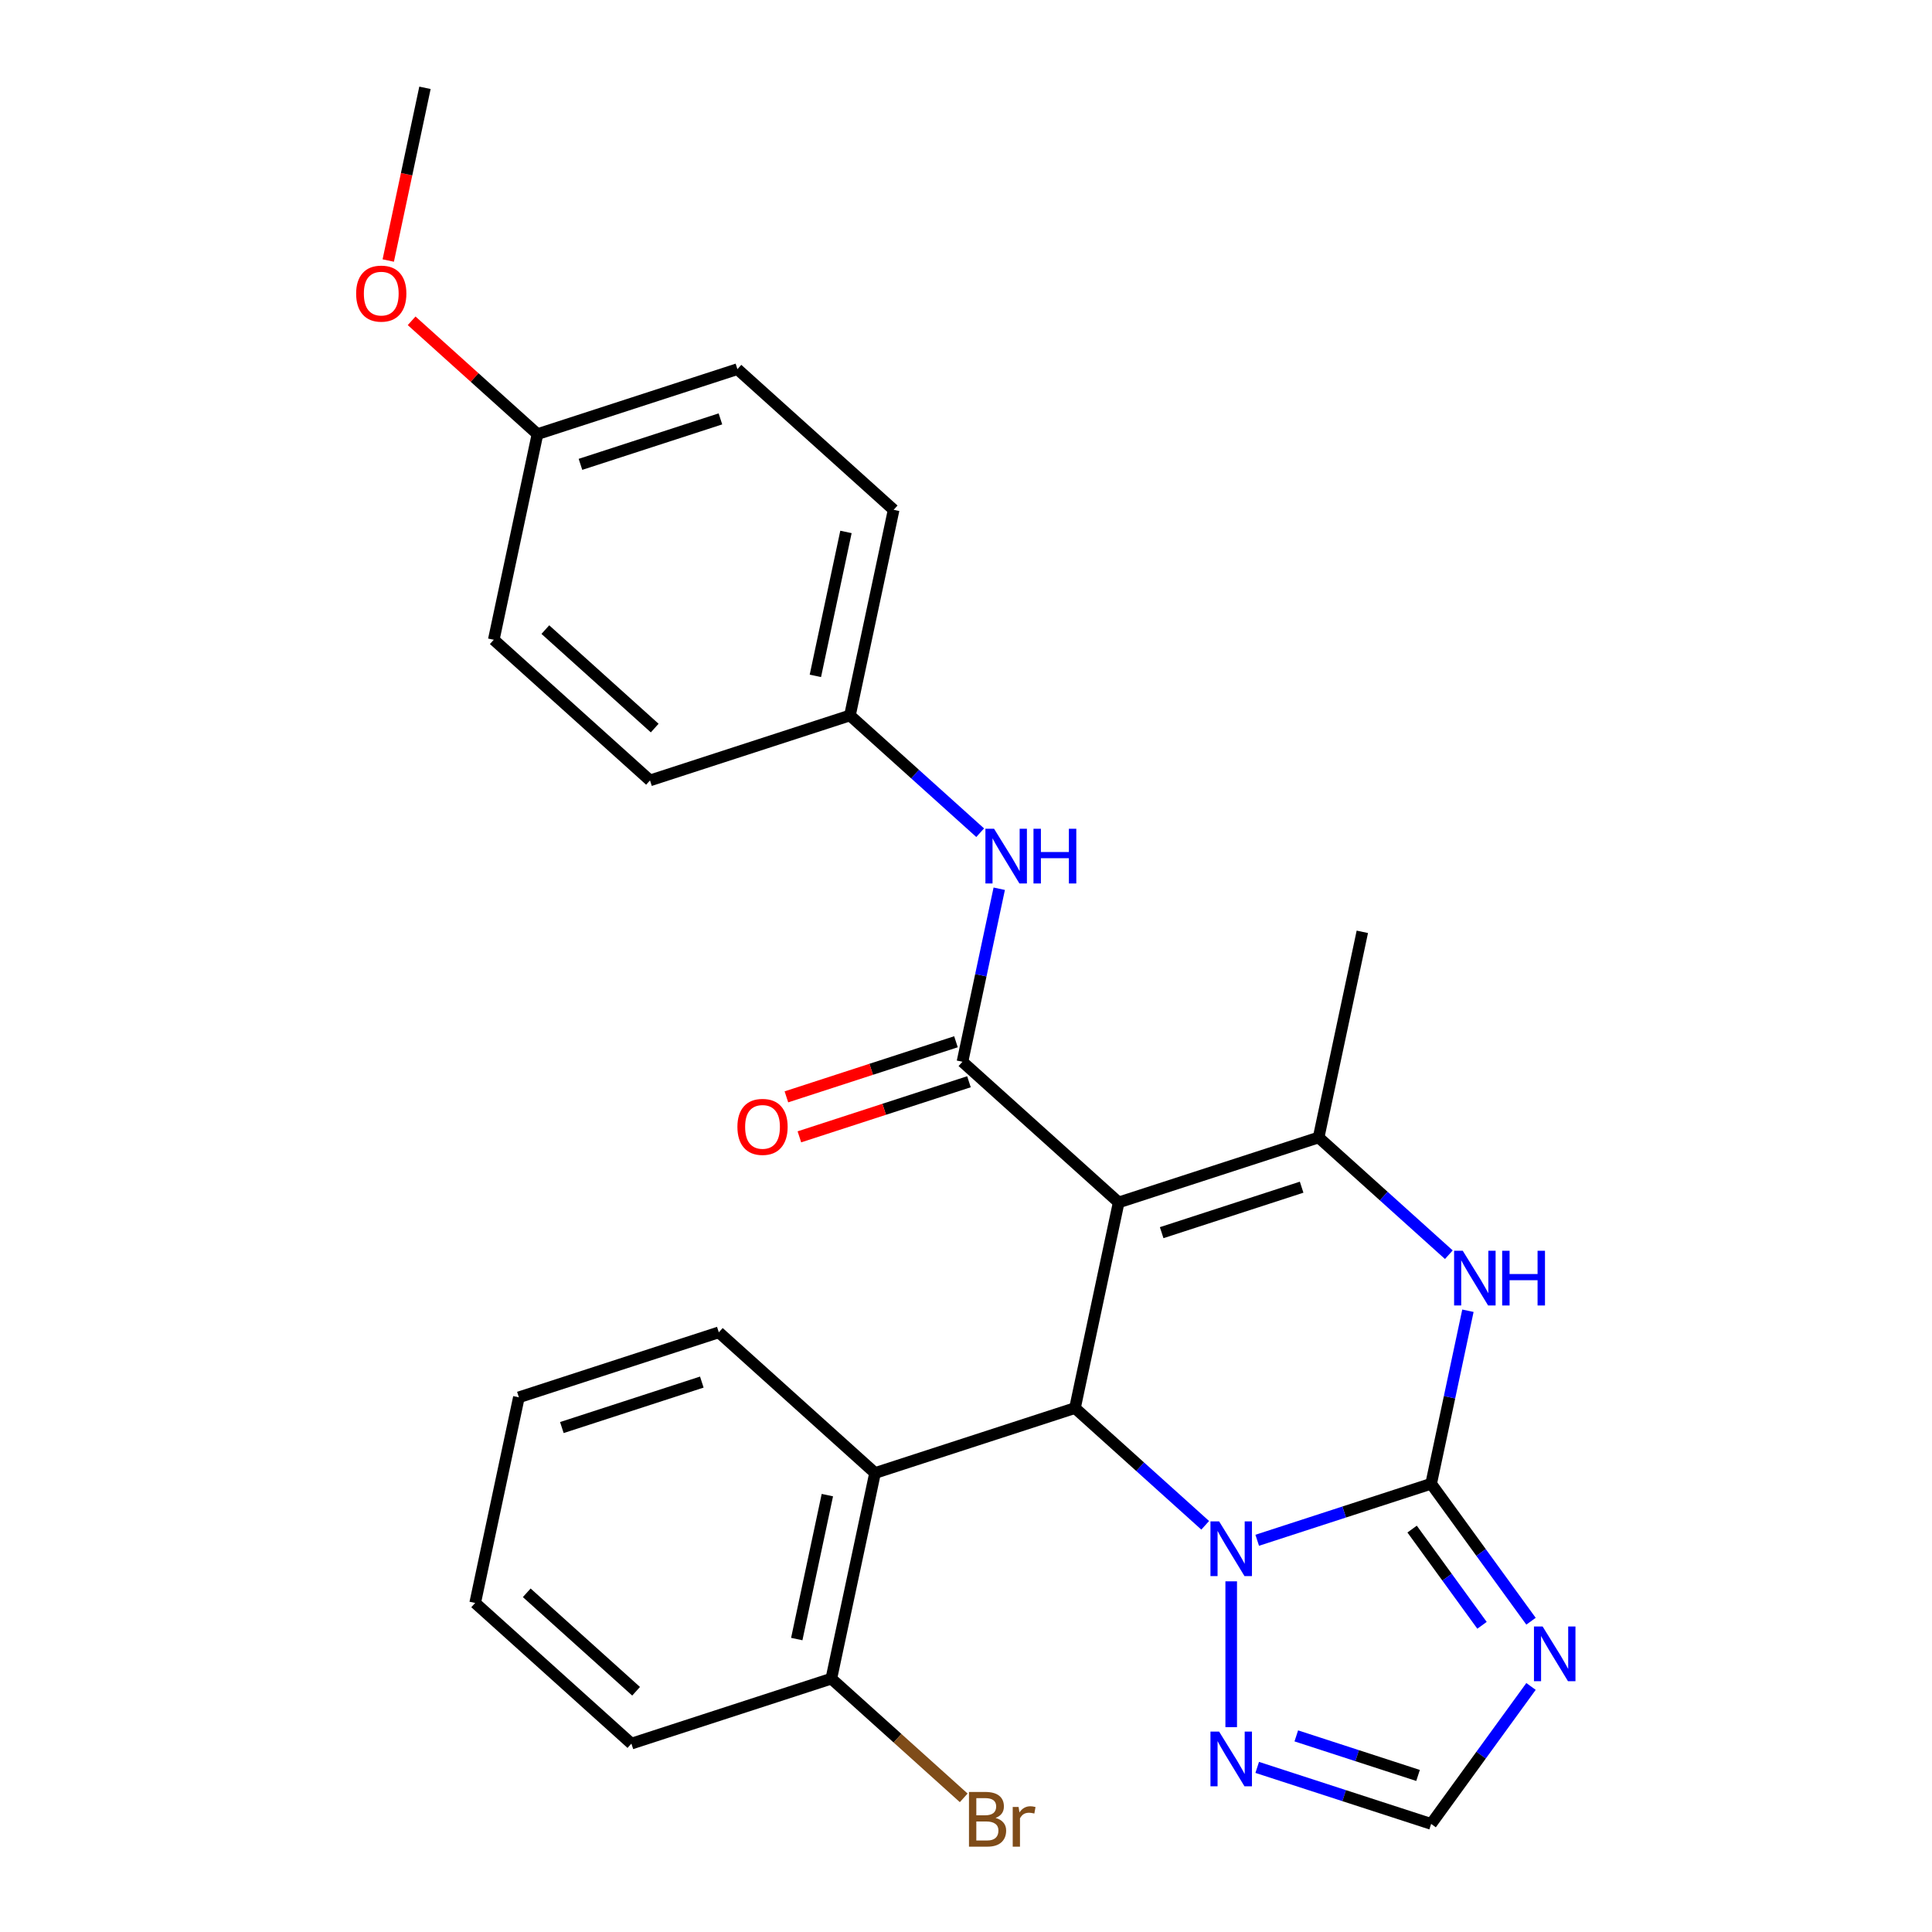 <?xml version='1.0' encoding='iso-8859-1'?>
<svg version='1.1' baseProfile='full'
              xmlns='http://www.w3.org/2000/svg'
                      xmlns:rdkit='http://www.rdkit.org/xml'
                      xmlns:xlink='http://www.w3.org/1999/xlink'
                  xml:space='preserve'
width='1000px' height='1000px' viewBox='0 0 1000 1000'>
<!-- END OF HEADER -->
<rect style='opacity:1.0;fill:#FFFFFF;stroke:none' width='1000' height='1000' x='0' y='0'> </rect>
<path class='bond-2' d='M 579.031,622.371 L 556.408,728.806' style='fill:none;fill-rule:evenodd;stroke:#000000;stroke-width:6px;stroke-linecap:butt;stroke-linejoin:miter;stroke-opacity:1' />
<path class='bond-3' d='M 579.031,622.371 L 682.518,588.747' style='fill:none;fill-rule:evenodd;stroke:#000000;stroke-width:6px;stroke-linecap:butt;stroke-linejoin:miter;stroke-opacity:1' />
<path class='bond-3' d='M 601.279,638.025 L 673.72,614.488' style='fill:none;fill-rule:evenodd;stroke:#000000;stroke-width:6px;stroke-linecap:butt;stroke-linejoin:miter;stroke-opacity:1' />
<path class='bond-4' d='M 579.031,622.371 L 498.168,549.562' style='fill:none;fill-rule:evenodd;stroke:#000000;stroke-width:6px;stroke-linecap:butt;stroke-linejoin:miter;stroke-opacity:1' />
<path class='bond-0' d='M 740.758,767.991 L 750.275,723.214' style='fill:none;fill-rule:evenodd;stroke:#000000;stroke-width:6px;stroke-linecap:butt;stroke-linejoin:miter;stroke-opacity:1' />
<path class='bond-0' d='M 750.275,723.214 L 759.793,678.437' style='fill:none;fill-rule:evenodd;stroke:#0000FF;stroke-width:6px;stroke-linecap:butt;stroke-linejoin:miter;stroke-opacity:1' />
<path class='bond-6' d='M 740.758,767.991 L 766.605,803.566' style='fill:none;fill-rule:evenodd;stroke:#000000;stroke-width:6px;stroke-linecap:butt;stroke-linejoin:miter;stroke-opacity:1' />
<path class='bond-6' d='M 766.605,803.566 L 792.452,839.141' style='fill:none;fill-rule:evenodd;stroke:#0000FF;stroke-width:6px;stroke-linecap:butt;stroke-linejoin:miter;stroke-opacity:1' />
<path class='bond-6' d='M 730.906,791.455 L 748.999,816.358' style='fill:none;fill-rule:evenodd;stroke:#000000;stroke-width:6px;stroke-linecap:butt;stroke-linejoin:miter;stroke-opacity:1' />
<path class='bond-6' d='M 748.999,816.358 L 767.091,841.26' style='fill:none;fill-rule:evenodd;stroke:#0000FF;stroke-width:6px;stroke-linecap:butt;stroke-linejoin:miter;stroke-opacity:1' />
<path class='bond-27' d='M 740.758,767.991 L 695.745,782.616' style='fill:none;fill-rule:evenodd;stroke:#000000;stroke-width:6px;stroke-linecap:butt;stroke-linejoin:miter;stroke-opacity:1' />
<path class='bond-27' d='M 695.745,782.616 L 650.731,797.242' style='fill:none;fill-rule:evenodd;stroke:#0000FF;stroke-width:6px;stroke-linecap:butt;stroke-linejoin:miter;stroke-opacity:1' />
<path class='bond-1' d='M 623.811,789.496 L 590.109,759.151' style='fill:none;fill-rule:evenodd;stroke:#0000FF;stroke-width:6px;stroke-linecap:butt;stroke-linejoin:miter;stroke-opacity:1' />
<path class='bond-1' d='M 590.109,759.151 L 556.408,728.806' style='fill:none;fill-rule:evenodd;stroke:#000000;stroke-width:6px;stroke-linecap:butt;stroke-linejoin:miter;stroke-opacity:1' />
<path class='bond-7' d='M 637.271,818.496 L 637.271,893.969' style='fill:none;fill-rule:evenodd;stroke:#0000FF;stroke-width:6px;stroke-linecap:butt;stroke-linejoin:miter;stroke-opacity:1' />
<path class='bond-8' d='M 556.408,728.806 L 452.921,762.431' style='fill:none;fill-rule:evenodd;stroke:#000000;stroke-width:6px;stroke-linecap:butt;stroke-linejoin:miter;stroke-opacity:1' />
<path class='bond-5' d='M 682.518,588.747 L 716.219,619.092' style='fill:none;fill-rule:evenodd;stroke:#000000;stroke-width:6px;stroke-linecap:butt;stroke-linejoin:miter;stroke-opacity:1' />
<path class='bond-5' d='M 716.219,619.092 L 749.921,649.437' style='fill:none;fill-rule:evenodd;stroke:#0000FF;stroke-width:6px;stroke-linecap:butt;stroke-linejoin:miter;stroke-opacity:1' />
<path class='bond-14' d='M 682.518,588.747 L 705.141,482.312' style='fill:none;fill-rule:evenodd;stroke:#000000;stroke-width:6px;stroke-linecap:butt;stroke-linejoin:miter;stroke-opacity:1' />
<path class='bond-10' d='M 498.168,549.562 L 507.686,504.785' style='fill:none;fill-rule:evenodd;stroke:#000000;stroke-width:6px;stroke-linecap:butt;stroke-linejoin:miter;stroke-opacity:1' />
<path class='bond-10' d='M 507.686,504.785 L 517.203,460.008' style='fill:none;fill-rule:evenodd;stroke:#0000FF;stroke-width:6px;stroke-linecap:butt;stroke-linejoin:miter;stroke-opacity:1' />
<path class='bond-11' d='M 494.805,539.213 L 450.922,553.472' style='fill:none;fill-rule:evenodd;stroke:#000000;stroke-width:6px;stroke-linecap:butt;stroke-linejoin:miter;stroke-opacity:1' />
<path class='bond-11' d='M 450.922,553.472 L 407.039,567.73' style='fill:none;fill-rule:evenodd;stroke:#FF0000;stroke-width:6px;stroke-linecap:butt;stroke-linejoin:miter;stroke-opacity:1' />
<path class='bond-11' d='M 501.53,559.911 L 457.647,574.169' style='fill:none;fill-rule:evenodd;stroke:#000000;stroke-width:6px;stroke-linecap:butt;stroke-linejoin:miter;stroke-opacity:1' />
<path class='bond-11' d='M 457.647,574.169 L 413.764,588.428' style='fill:none;fill-rule:evenodd;stroke:#FF0000;stroke-width:6px;stroke-linecap:butt;stroke-linejoin:miter;stroke-opacity:1' />
<path class='bond-28' d='M 792.452,872.902 L 766.605,908.477' style='fill:none;fill-rule:evenodd;stroke:#0000FF;stroke-width:6px;stroke-linecap:butt;stroke-linejoin:miter;stroke-opacity:1' />
<path class='bond-28' d='M 766.605,908.477 L 740.758,944.053' style='fill:none;fill-rule:evenodd;stroke:#000000;stroke-width:6px;stroke-linecap:butt;stroke-linejoin:miter;stroke-opacity:1' />
<path class='bond-9' d='M 650.731,914.801 L 695.745,929.427' style='fill:none;fill-rule:evenodd;stroke:#0000FF;stroke-width:6px;stroke-linecap:butt;stroke-linejoin:miter;stroke-opacity:1' />
<path class='bond-9' d='M 695.745,929.427 L 740.758,944.053' style='fill:none;fill-rule:evenodd;stroke:#000000;stroke-width:6px;stroke-linecap:butt;stroke-linejoin:miter;stroke-opacity:1' />
<path class='bond-9' d='M 670.96,898.492 L 702.47,908.73' style='fill:none;fill-rule:evenodd;stroke:#0000FF;stroke-width:6px;stroke-linecap:butt;stroke-linejoin:miter;stroke-opacity:1' />
<path class='bond-9' d='M 702.47,908.73 L 733.979,918.968' style='fill:none;fill-rule:evenodd;stroke:#000000;stroke-width:6px;stroke-linecap:butt;stroke-linejoin:miter;stroke-opacity:1' />
<path class='bond-12' d='M 452.921,762.431 L 430.298,868.865' style='fill:none;fill-rule:evenodd;stroke:#000000;stroke-width:6px;stroke-linecap:butt;stroke-linejoin:miter;stroke-opacity:1' />
<path class='bond-12' d='M 428.241,773.871 L 412.405,848.375' style='fill:none;fill-rule:evenodd;stroke:#000000;stroke-width:6px;stroke-linecap:butt;stroke-linejoin:miter;stroke-opacity:1' />
<path class='bond-19' d='M 452.921,762.431 L 372.058,689.621' style='fill:none;fill-rule:evenodd;stroke:#000000;stroke-width:6px;stroke-linecap:butt;stroke-linejoin:miter;stroke-opacity:1' />
<path class='bond-13' d='M 507.331,431.008 L 473.63,400.663' style='fill:none;fill-rule:evenodd;stroke:#0000FF;stroke-width:6px;stroke-linecap:butt;stroke-linejoin:miter;stroke-opacity:1' />
<path class='bond-13' d='M 473.63,400.663 L 439.928,370.318' style='fill:none;fill-rule:evenodd;stroke:#000000;stroke-width:6px;stroke-linecap:butt;stroke-linejoin:miter;stroke-opacity:1' />
<path class='bond-15' d='M 430.298,868.865 L 464.559,899.714' style='fill:none;fill-rule:evenodd;stroke:#000000;stroke-width:6px;stroke-linecap:butt;stroke-linejoin:miter;stroke-opacity:1' />
<path class='bond-15' d='M 464.559,899.714 L 498.821,930.564' style='fill:none;fill-rule:evenodd;stroke:#7F4C19;stroke-width:6px;stroke-linecap:butt;stroke-linejoin:miter;stroke-opacity:1' />
<path class='bond-23' d='M 430.298,868.865 L 326.811,902.49' style='fill:none;fill-rule:evenodd;stroke:#000000;stroke-width:6px;stroke-linecap:butt;stroke-linejoin:miter;stroke-opacity:1' />
<path class='bond-17' d='M 439.928,370.318 L 336.441,403.943' style='fill:none;fill-rule:evenodd;stroke:#000000;stroke-width:6px;stroke-linecap:butt;stroke-linejoin:miter;stroke-opacity:1' />
<path class='bond-18' d='M 439.928,370.318 L 462.551,263.883' style='fill:none;fill-rule:evenodd;stroke:#000000;stroke-width:6px;stroke-linecap:butt;stroke-linejoin:miter;stroke-opacity:1' />
<path class='bond-18' d='M 422.035,349.828 L 437.871,275.324' style='fill:none;fill-rule:evenodd;stroke:#000000;stroke-width:6px;stroke-linecap:butt;stroke-linejoin:miter;stroke-opacity:1' />
<path class='bond-16' d='M 278.202,224.699 L 381.688,191.074' style='fill:none;fill-rule:evenodd;stroke:#000000;stroke-width:6px;stroke-linecap:butt;stroke-linejoin:miter;stroke-opacity:1' />
<path class='bond-16' d='M 300.449,240.352 L 372.89,216.815' style='fill:none;fill-rule:evenodd;stroke:#000000;stroke-width:6px;stroke-linecap:butt;stroke-linejoin:miter;stroke-opacity:1' />
<path class='bond-22' d='M 278.202,224.699 L 245.63,195.371' style='fill:none;fill-rule:evenodd;stroke:#000000;stroke-width:6px;stroke-linecap:butt;stroke-linejoin:miter;stroke-opacity:1' />
<path class='bond-22' d='M 245.63,195.371 L 213.059,166.044' style='fill:none;fill-rule:evenodd;stroke:#FF0000;stroke-width:6px;stroke-linecap:butt;stroke-linejoin:miter;stroke-opacity:1' />
<path class='bond-29' d='M 278.202,224.699 L 255.578,331.133' style='fill:none;fill-rule:evenodd;stroke:#000000;stroke-width:6px;stroke-linecap:butt;stroke-linejoin:miter;stroke-opacity:1' />
<path class='bond-21' d='M 336.441,403.943 L 255.578,331.133' style='fill:none;fill-rule:evenodd;stroke:#000000;stroke-width:6px;stroke-linecap:butt;stroke-linejoin:miter;stroke-opacity:1' />
<path class='bond-21' d='M 338.874,376.849 L 282.27,325.882' style='fill:none;fill-rule:evenodd;stroke:#000000;stroke-width:6px;stroke-linecap:butt;stroke-linejoin:miter;stroke-opacity:1' />
<path class='bond-20' d='M 462.551,263.883 L 381.688,191.074' style='fill:none;fill-rule:evenodd;stroke:#000000;stroke-width:6px;stroke-linecap:butt;stroke-linejoin:miter;stroke-opacity:1' />
<path class='bond-25' d='M 372.058,689.621 L 268.571,723.246' style='fill:none;fill-rule:evenodd;stroke:#000000;stroke-width:6px;stroke-linecap:butt;stroke-linejoin:miter;stroke-opacity:1' />
<path class='bond-25' d='M 363.26,715.362 L 290.819,738.9' style='fill:none;fill-rule:evenodd;stroke:#000000;stroke-width:6px;stroke-linecap:butt;stroke-linejoin:miter;stroke-opacity:1' />
<path class='bond-24' d='M 200.96,134.849 L 210.461,90.152' style='fill:none;fill-rule:evenodd;stroke:#FF0000;stroke-width:6px;stroke-linecap:butt;stroke-linejoin:miter;stroke-opacity:1' />
<path class='bond-24' d='M 210.461,90.152 L 219.962,45.455' style='fill:none;fill-rule:evenodd;stroke:#000000;stroke-width:6px;stroke-linecap:butt;stroke-linejoin:miter;stroke-opacity:1' />
<path class='bond-30' d='M 326.811,902.49 L 245.948,829.68' style='fill:none;fill-rule:evenodd;stroke:#000000;stroke-width:6px;stroke-linecap:butt;stroke-linejoin:miter;stroke-opacity:1' />
<path class='bond-30' d='M 329.244,875.396 L 272.639,824.429' style='fill:none;fill-rule:evenodd;stroke:#000000;stroke-width:6px;stroke-linecap:butt;stroke-linejoin:miter;stroke-opacity:1' />
<path class='bond-26' d='M 268.571,723.246 L 245.948,829.68' style='fill:none;fill-rule:evenodd;stroke:#000000;stroke-width:6px;stroke-linecap:butt;stroke-linejoin:miter;stroke-opacity:1' />
<path  class='atom-2' d='M 631.011 787.456
L 640.291 802.456
Q 641.211 803.936, 642.691 806.616
Q 644.171 809.296, 644.251 809.456
L 644.251 787.456
L 648.011 787.456
L 648.011 815.776
L 644.131 815.776
L 634.171 799.376
Q 633.011 797.456, 631.771 795.256
Q 630.571 793.056, 630.211 792.376
L 630.211 815.776
L 626.531 815.776
L 626.531 787.456
L 631.011 787.456
' fill='#0000FF'/>
<path  class='atom-6' d='M 757.121 647.396
L 766.401 662.396
Q 767.321 663.876, 768.801 666.556
Q 770.281 669.236, 770.361 669.396
L 770.361 647.396
L 774.121 647.396
L 774.121 675.716
L 770.241 675.716
L 760.281 659.316
Q 759.121 657.396, 757.881 655.196
Q 756.681 652.996, 756.321 652.316
L 756.321 675.716
L 752.641 675.716
L 752.641 647.396
L 757.121 647.396
' fill='#0000FF'/>
<path  class='atom-6' d='M 777.521 647.396
L 781.361 647.396
L 781.361 659.436
L 795.841 659.436
L 795.841 647.396
L 799.681 647.396
L 799.681 675.716
L 795.841 675.716
L 795.841 662.636
L 781.361 662.636
L 781.361 675.716
L 777.521 675.716
L 777.521 647.396
' fill='#0000FF'/>
<path  class='atom-7' d='M 798.456 841.862
L 807.736 856.862
Q 808.656 858.342, 810.136 861.022
Q 811.616 863.702, 811.696 863.862
L 811.696 841.862
L 815.456 841.862
L 815.456 870.182
L 811.576 870.182
L 801.616 853.782
Q 800.456 851.862, 799.216 849.662
Q 798.016 847.462, 797.656 846.782
L 797.656 870.182
L 793.976 870.182
L 793.976 841.862
L 798.456 841.862
' fill='#0000FF'/>
<path  class='atom-8' d='M 631.011 896.268
L 640.291 911.268
Q 641.211 912.748, 642.691 915.428
Q 644.171 918.108, 644.251 918.268
L 644.251 896.268
L 648.011 896.268
L 648.011 924.588
L 644.131 924.588
L 634.171 908.188
Q 633.011 906.268, 631.771 904.068
Q 630.571 901.868, 630.211 901.188
L 630.211 924.588
L 626.531 924.588
L 626.531 896.268
L 631.011 896.268
' fill='#0000FF'/>
<path  class='atom-11' d='M 514.531 428.967
L 523.811 443.967
Q 524.731 445.447, 526.211 448.127
Q 527.691 450.807, 527.771 450.967
L 527.771 428.967
L 531.531 428.967
L 531.531 457.287
L 527.651 457.287
L 517.691 440.887
Q 516.531 438.967, 515.291 436.767
Q 514.091 434.567, 513.731 433.887
L 513.731 457.287
L 510.051 457.287
L 510.051 428.967
L 514.531 428.967
' fill='#0000FF'/>
<path  class='atom-11' d='M 534.931 428.967
L 538.771 428.967
L 538.771 441.007
L 553.251 441.007
L 553.251 428.967
L 557.091 428.967
L 557.091 457.287
L 553.251 457.287
L 553.251 444.207
L 538.771 444.207
L 538.771 457.287
L 534.931 457.287
L 534.931 428.967
' fill='#0000FF'/>
<path  class='atom-12' d='M 381.681 583.267
Q 381.681 576.467, 385.041 572.667
Q 388.401 568.867, 394.681 568.867
Q 400.961 568.867, 404.321 572.667
Q 407.681 576.467, 407.681 583.267
Q 407.681 590.147, 404.281 594.067
Q 400.881 597.947, 394.681 597.947
Q 388.441 597.947, 385.041 594.067
Q 381.681 590.187, 381.681 583.267
M 394.681 594.747
Q 399.001 594.747, 401.321 591.867
Q 403.681 588.947, 403.681 583.267
Q 403.681 577.707, 401.321 574.907
Q 399.001 572.067, 394.681 572.067
Q 390.361 572.067, 388.001 574.867
Q 385.681 577.667, 385.681 583.267
Q 385.681 588.987, 388.001 591.867
Q 390.361 594.747, 394.681 594.747
' fill='#FF0000'/>
<path  class='atom-16' d='M 515.301 940.955
Q 518.021 941.715, 519.381 943.395
Q 520.781 945.035, 520.781 947.475
Q 520.781 951.395, 518.261 953.635
Q 515.781 955.835, 511.061 955.835
L 501.541 955.835
L 501.541 927.515
L 509.901 927.515
Q 514.741 927.515, 517.181 929.475
Q 519.621 931.435, 519.621 935.035
Q 519.621 939.315, 515.301 940.955
M 505.341 930.715
L 505.341 939.595
L 509.901 939.595
Q 512.701 939.595, 514.141 938.475
Q 515.621 937.315, 515.621 935.035
Q 515.621 930.715, 509.901 930.715
L 505.341 930.715
M 511.061 952.635
Q 513.821 952.635, 515.301 951.315
Q 516.781 949.995, 516.781 947.475
Q 516.781 945.155, 515.141 943.995
Q 513.541 942.795, 510.461 942.795
L 505.341 942.795
L 505.341 952.635
L 511.061 952.635
' fill='#7F4C19'/>
<path  class='atom-16' d='M 527.221 935.275
L 527.661 938.115
Q 529.821 934.915, 533.341 934.915
Q 534.461 934.915, 535.981 935.315
L 535.381 938.675
Q 533.661 938.275, 532.701 938.275
Q 531.021 938.275, 529.901 938.955
Q 528.821 939.595, 527.941 941.155
L 527.941 955.835
L 524.181 955.835
L 524.181 935.275
L 527.221 935.275
' fill='#7F4C19'/>
<path  class='atom-23' d='M 184.338 151.969
Q 184.338 145.169, 187.698 141.369
Q 191.058 137.569, 197.338 137.569
Q 203.618 137.569, 206.978 141.369
Q 210.338 145.169, 210.338 151.969
Q 210.338 158.849, 206.938 162.769
Q 203.538 166.649, 197.338 166.649
Q 191.098 166.649, 187.698 162.769
Q 184.338 158.889, 184.338 151.969
M 197.338 163.449
Q 201.658 163.449, 203.978 160.569
Q 206.338 157.649, 206.338 151.969
Q 206.338 146.409, 203.978 143.609
Q 201.658 140.769, 197.338 140.769
Q 193.018 140.769, 190.658 143.569
Q 188.338 146.369, 188.338 151.969
Q 188.338 157.689, 190.658 160.569
Q 193.018 163.449, 197.338 163.449
' fill='#FF0000'/>
</svg>
